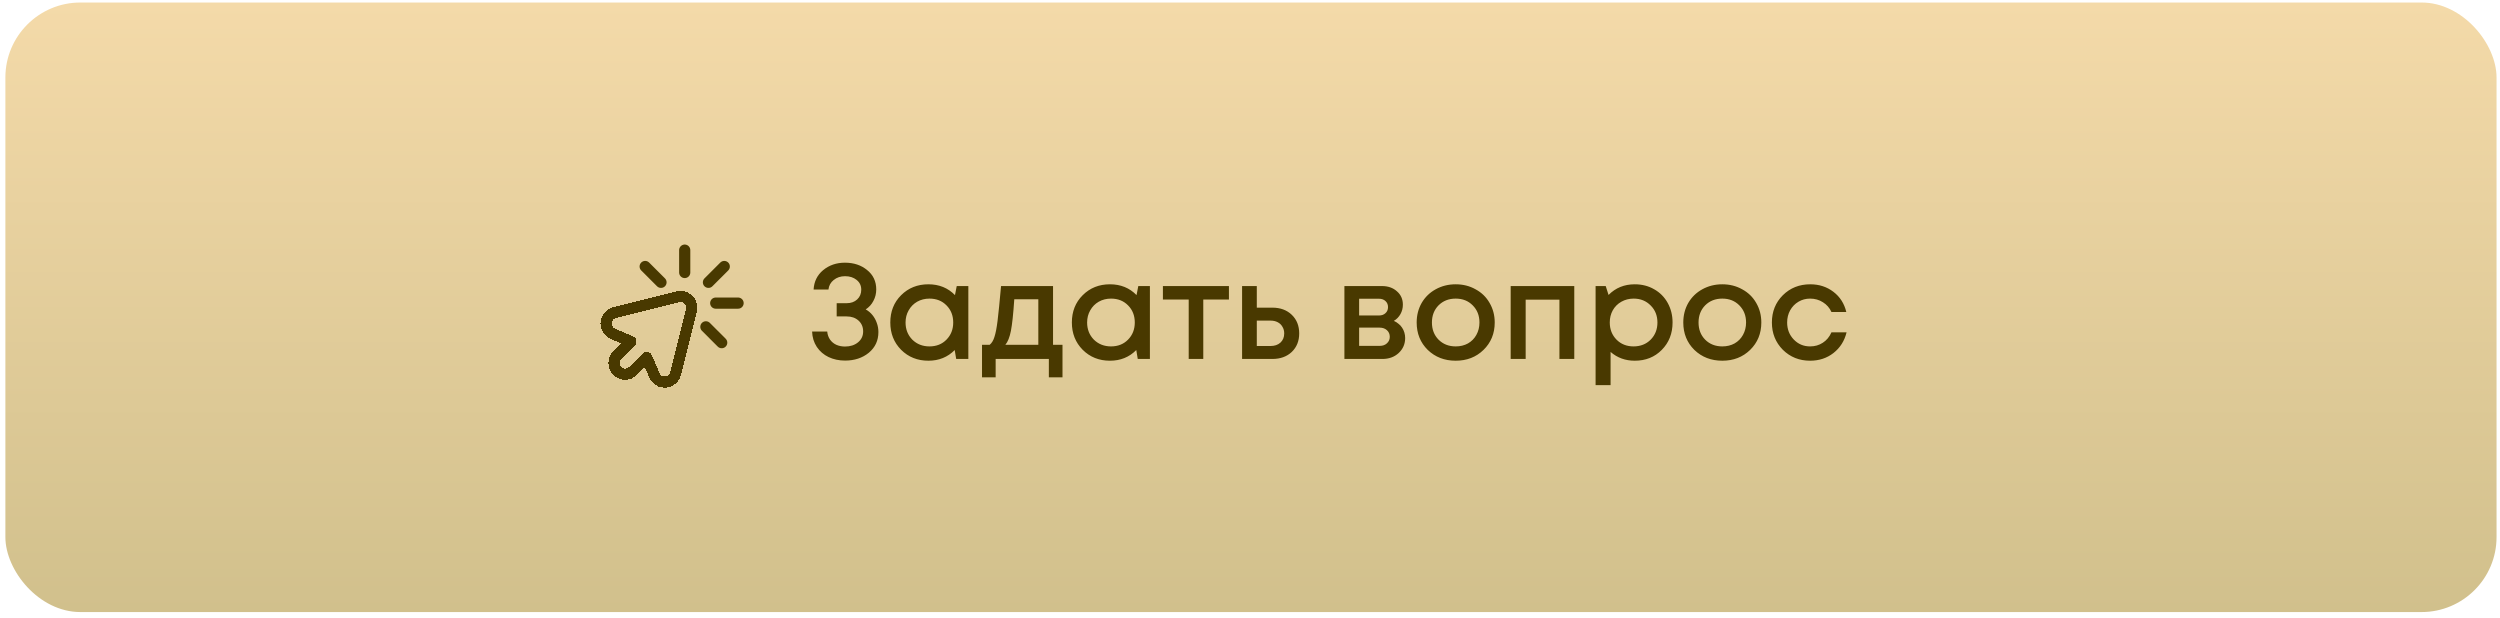<?xml version="1.0" encoding="UTF-8"?> <svg xmlns="http://www.w3.org/2000/svg" width="283" height="70" viewBox="0 0 283 70" fill="none"><rect x="0.609" y="0.285" width="282" height="69" rx="8.491" fill="url(#paint0_linear_7439_4290)"></rect><g clip-path="url(#clip0_7439_4290)"><g filter="url(#filter0_d_7439_4290)"><path d="M71.409 38.022L69.872 39.56C69.377 40.054 69.377 40.856 69.872 41.351C70.366 41.845 71.168 41.845 71.662 41.351L73.2 39.813L74.081 41.853C74.143 41.996 74.232 42.129 74.348 42.246C74.843 42.74 75.644 42.74 76.139 42.246C76.307 42.078 76.418 41.874 76.472 41.659L78.263 34.496C78.367 34.079 78.256 33.619 77.93 33.293C77.603 32.966 77.143 32.855 76.726 32.96L69.563 34.75C69.348 34.804 69.144 34.915 68.976 35.083C68.482 35.578 68.482 36.38 68.976 36.874C69.093 36.991 69.227 37.08 69.369 37.141L71.409 38.022Z" stroke="#493900" stroke-width="1.266" stroke-miterlimit="10" stroke-linecap="round" stroke-linejoin="round" shape-rendering="crispEdges"></path></g><g filter="url(#filter1_d_7439_4290)"><path d="M81.019 33.674H83.551" stroke="#493900" stroke-width="1.266" stroke-miterlimit="10" stroke-linecap="round" stroke-linejoin="round"></path></g><g filter="url(#filter2_d_7439_4290)"><path d="M79.906 36.359L81.697 38.15" stroke="#493900" stroke-width="1.266" stroke-miterlimit="10" stroke-linecap="round" stroke-linejoin="round"></path></g><g filter="url(#filter3_d_7439_4290)"><path d="M73.034 29.529L74.825 31.32" stroke="#493900" stroke-width="1.266" stroke-miterlimit="10" stroke-linecap="round" stroke-linejoin="round"></path></g><g filter="url(#filter4_d_7439_4290)"><path d="M77.51 27.676V30.208" stroke="#493900" stroke-width="1.266" stroke-miterlimit="10" stroke-linecap="round" stroke-linejoin="round"></path></g><g filter="url(#filter5_d_7439_4290)"><path d="M81.987 29.529L80.196 31.32" stroke="#493900" stroke-width="1.266" stroke-miterlimit="10" stroke-linecap="round" stroke-linejoin="round"></path></g></g><g filter="url(#filter6_d_7439_4290)"><path d="M97.998 34.176C98.294 34.339 98.549 34.553 98.763 34.818C98.977 35.083 99.14 35.378 99.252 35.704C99.374 36.03 99.435 36.377 99.435 36.744C99.435 37.701 99.073 38.481 98.35 39.082C97.626 39.673 96.73 39.969 95.66 39.969C94.977 39.969 94.356 39.836 93.795 39.571C93.245 39.306 92.802 38.924 92.465 38.425C92.129 37.915 91.951 37.335 91.93 36.682H93.642C93.673 37.029 93.78 37.335 93.963 37.599C94.147 37.854 94.381 38.048 94.666 38.18C94.962 38.313 95.293 38.379 95.66 38.379C96.251 38.379 96.74 38.221 97.127 37.905C97.514 37.589 97.708 37.177 97.708 36.667C97.708 36.168 97.535 35.76 97.188 35.444C96.842 35.129 96.394 34.971 95.843 34.971H94.712V33.473H95.843C96.332 33.473 96.73 33.33 97.035 33.045C97.341 32.759 97.494 32.393 97.494 31.944C97.494 31.486 97.321 31.119 96.974 30.844C96.628 30.558 96.19 30.416 95.66 30.416C95.16 30.416 94.733 30.558 94.376 30.844C94.029 31.119 93.831 31.481 93.78 31.929H92.099C92.15 31.022 92.511 30.288 93.184 29.728C93.867 29.168 94.687 28.887 95.645 28.887C96.653 28.887 97.494 29.168 98.166 29.728C98.849 30.278 99.191 31.007 99.191 31.914C99.191 32.382 99.084 32.815 98.87 33.213C98.666 33.61 98.375 33.931 97.998 34.176ZM108.302 31.532H109.616V39.785H108.24L108.072 38.776C107.278 39.581 106.284 39.984 105.092 39.984C103.859 39.984 102.83 39.571 102.004 38.746C101.189 37.92 100.782 36.891 100.782 35.658C100.782 34.415 101.189 33.386 102.004 32.571C102.83 31.745 103.859 31.333 105.092 31.333C106.304 31.333 107.308 31.74 108.103 32.556L108.302 31.532ZM103.273 37.599C103.793 38.109 104.44 38.364 105.214 38.364C105.999 38.364 106.641 38.109 107.14 37.599C107.649 37.08 107.904 36.433 107.904 35.658C107.904 34.874 107.649 34.227 107.14 33.717C106.641 33.208 105.999 32.953 105.214 32.953C104.705 32.953 104.241 33.07 103.823 33.305C103.416 33.539 103.095 33.865 102.86 34.283C102.626 34.69 102.509 35.149 102.509 35.658C102.509 36.433 102.764 37.08 103.273 37.599ZM119.204 38.18H120.274V41.864H118.73V39.785H112.708V41.864H111.164V38.18H112.035C112.27 37.987 112.448 37.691 112.57 37.294C112.703 36.896 112.82 36.295 112.922 35.49C113.024 34.675 113.156 33.355 113.319 31.532H119.204V38.18ZM114.817 33.029C114.705 34.69 114.578 35.883 114.435 36.606C114.292 37.33 114.084 37.854 113.808 38.18H117.538V33.029H114.817ZM128.855 31.532H130.169V39.785H128.794L128.626 38.776C127.831 39.581 126.837 39.984 125.645 39.984C124.412 39.984 123.383 39.571 122.558 38.746C121.743 37.92 121.335 36.891 121.335 35.658C121.335 34.415 121.743 33.386 122.558 32.571C123.383 31.745 124.412 31.333 125.645 31.333C126.858 31.333 127.862 31.74 128.656 32.556L128.855 31.532ZM123.826 37.599C124.346 38.109 124.993 38.364 125.768 38.364C126.552 38.364 127.194 38.109 127.693 37.599C128.203 37.08 128.458 36.433 128.458 35.658C128.458 34.874 128.203 34.227 127.693 33.717C127.194 33.208 126.552 32.953 125.768 32.953C125.258 32.953 124.794 33.07 124.377 33.305C123.969 33.539 123.648 33.865 123.414 34.283C123.179 34.69 123.062 35.149 123.062 35.658C123.062 36.433 123.317 37.08 123.826 37.599ZM139.115 31.532V33.06H136.211V39.785H134.561V33.06H131.641V31.532H139.115ZM144.028 33.977C144.935 33.977 145.668 34.247 146.229 34.787C146.789 35.327 147.07 36.03 147.07 36.896C147.07 37.752 146.789 38.45 146.229 38.99C145.668 39.52 144.935 39.785 144.028 39.785H140.604V31.532H142.27V33.977H144.028ZM143.829 38.318C144.288 38.318 144.66 38.191 144.945 37.936C145.23 37.671 145.373 37.324 145.373 36.896C145.373 36.611 145.307 36.361 145.174 36.148C145.052 35.923 144.874 35.75 144.639 35.628C144.405 35.505 144.135 35.444 143.829 35.444H142.27V38.318H143.829ZM157.781 35.475C157.975 35.556 158.148 35.663 158.301 35.796C158.464 35.918 158.601 36.066 158.713 36.239C158.826 36.402 158.912 36.586 158.973 36.789C159.034 36.993 159.065 37.202 159.065 37.416C159.065 38.089 158.82 38.654 158.331 39.113C157.842 39.561 157.231 39.785 156.497 39.785H152.187V31.532H156.436C157.129 31.532 157.694 31.73 158.133 32.128C158.581 32.515 158.805 33.019 158.805 33.641C158.805 34.028 158.713 34.385 158.53 34.711C158.347 35.037 158.097 35.291 157.781 35.475ZM157.124 33.916C157.124 33.631 157.027 33.401 156.833 33.228C156.65 33.055 156.405 32.968 156.1 32.968H153.853V34.864H156.1C156.405 34.864 156.65 34.777 156.833 34.604C157.027 34.431 157.124 34.201 157.124 33.916ZM156.191 38.303C156.528 38.303 156.798 38.206 157.002 38.012C157.216 37.819 157.323 37.574 157.323 37.279C157.323 36.973 157.216 36.723 157.002 36.53C156.788 36.336 156.512 36.239 156.176 36.239H153.853V38.303H156.191ZM167.933 38.761C167.097 39.576 166.048 39.984 164.784 39.984C163.521 39.984 162.466 39.576 161.62 38.761C160.785 37.936 160.367 36.901 160.367 35.658C160.367 34.843 160.556 34.104 160.933 33.442C161.32 32.78 161.85 32.265 162.522 31.898C163.205 31.521 163.959 31.333 164.784 31.333C165.61 31.333 166.359 31.521 167.031 31.898C167.714 32.265 168.244 32.78 168.621 33.442C169.008 34.104 169.202 34.843 169.202 35.658C169.202 36.901 168.779 37.936 167.933 38.761ZM164.784 38.364C165.304 38.364 165.768 38.252 166.175 38.027C166.583 37.793 166.899 37.472 167.123 37.065C167.357 36.647 167.474 36.178 167.474 35.658C167.474 34.874 167.22 34.227 166.71 33.717C166.211 33.208 165.569 32.953 164.784 32.953C164 32.953 163.353 33.208 162.843 33.717C162.344 34.227 162.094 34.874 162.094 35.658C162.094 36.443 162.344 37.09 162.843 37.599C163.353 38.109 164 38.364 164.784 38.364ZM171.009 31.532H178.208V39.785H176.527V33.075H172.705V39.785H171.009V31.532ZM185.054 31.333C185.869 31.333 186.603 31.521 187.255 31.898C187.907 32.265 188.416 32.78 188.783 33.442C189.15 34.104 189.334 34.843 189.334 35.658C189.334 36.901 188.926 37.936 188.111 38.761C187.306 39.576 186.287 39.984 185.054 39.984C183.994 39.984 183.082 39.653 182.318 38.99V42.75H180.621V31.532H181.768L182.089 32.54C182.884 31.735 183.872 31.333 185.054 31.333ZM182.991 37.599C183.5 38.109 184.142 38.364 184.916 38.364C185.701 38.364 186.348 38.109 186.857 37.599C187.367 37.08 187.622 36.433 187.622 35.658C187.622 34.884 187.367 34.242 186.857 33.733C186.348 33.213 185.706 32.953 184.932 32.953C184.422 32.953 183.959 33.07 183.541 33.305C183.123 33.539 182.797 33.865 182.563 34.283C182.338 34.69 182.226 35.149 182.226 35.658C182.226 36.433 182.481 37.08 182.991 37.599ZM198.114 38.761C197.278 39.576 196.229 39.984 194.965 39.984C193.702 39.984 192.647 39.576 191.801 38.761C190.966 37.936 190.548 36.901 190.548 35.658C190.548 34.843 190.736 34.104 191.113 33.442C191.501 32.78 192.031 32.265 192.703 31.898C193.386 31.521 194.14 31.333 194.965 31.333C195.791 31.333 196.539 31.521 197.212 31.898C197.895 32.265 198.425 32.78 198.802 33.442C199.189 34.104 199.382 34.843 199.382 35.658C199.382 36.901 198.959 37.936 198.114 38.761ZM194.965 38.364C195.485 38.364 195.948 38.252 196.356 38.027C196.764 37.793 197.079 37.472 197.304 37.065C197.538 36.647 197.655 36.178 197.655 35.658C197.655 34.874 197.4 34.227 196.891 33.717C196.392 33.208 195.75 32.953 194.965 32.953C194.181 32.953 193.533 33.208 193.024 33.717C192.525 34.227 192.275 34.874 192.275 35.658C192.275 36.443 192.525 37.09 193.024 37.599C193.533 38.109 194.181 38.364 194.965 38.364ZM204.904 39.984C203.681 39.984 202.652 39.571 201.816 38.746C200.991 37.91 200.578 36.881 200.578 35.658C200.578 34.425 200.991 33.396 201.816 32.571C202.652 31.745 203.686 31.333 204.919 31.333C205.928 31.333 206.804 31.618 207.548 32.189C208.292 32.759 208.776 33.519 209 34.466H207.319C207.105 33.997 206.784 33.631 206.356 33.366C205.928 33.091 205.444 32.953 204.904 32.953C204.425 32.953 203.987 33.07 203.589 33.305C203.192 33.539 202.876 33.865 202.642 34.283C202.418 34.69 202.305 35.149 202.305 35.658C202.305 36.423 202.555 37.065 203.054 37.584C203.554 38.104 204.17 38.364 204.904 38.364C205.444 38.364 205.923 38.226 206.341 37.951C206.769 37.676 207.095 37.284 207.319 36.774H209.031C208.796 37.742 208.302 38.522 207.548 39.113C206.804 39.693 205.923 39.984 204.904 39.984Z" fill="#493900"></path></g><defs><filter id="filter0_d_7439_4290" x="67.973" y="32.289" width="10.961" height="11.6" filterUnits="userSpaceOnUse" color-interpolation-filters="sRGB"><feFlood flood-opacity="0" result="BackgroundImageFix"></feFlood><feColorMatrix in="SourceAlpha" type="matrix" values="0 0 0 0 0 0 0 0 0 0 0 0 0 0 0 0 0 0 127 0" result="hardAlpha"></feColorMatrix><feOffset dy="0.639"></feOffset><feComposite in2="hardAlpha" operator="out"></feComposite><feColorMatrix type="matrix" values="0 0 0 0 1 0 0 0 0 1 0 0 0 0 1 0 0 0 1 0"></feColorMatrix><feBlend mode="normal" in2="BackgroundImageFix" result="effect1_dropShadow_7439_4290"></feBlend><feBlend mode="normal" in="SourceGraphic" in2="effect1_dropShadow_7439_4290" result="shape"></feBlend></filter><filter id="filter1_d_7439_4290" x="80.386" y="33.041" width="3.798" height="1.904" filterUnits="userSpaceOnUse" color-interpolation-filters="sRGB"><feFlood flood-opacity="0" result="BackgroundImageFix"></feFlood><feColorMatrix in="SourceAlpha" type="matrix" values="0 0 0 0 0 0 0 0 0 0 0 0 0 0 0 0 0 0 127 0" result="hardAlpha"></feColorMatrix><feOffset dy="0.639"></feOffset><feComposite in2="hardAlpha" operator="out"></feComposite><feColorMatrix type="matrix" values="0 0 0 0 1 0 0 0 0 1 0 0 0 0 1 0 0 0 1 0"></feColorMatrix><feBlend mode="normal" in2="BackgroundImageFix" result="effect1_dropShadow_7439_4290"></feBlend><feBlend mode="normal" in="SourceGraphic" in2="effect1_dropShadow_7439_4290" result="shape"></feBlend></filter><filter id="filter2_d_7439_4290" x="79.273" y="35.727" width="3.057" height="3.695" filterUnits="userSpaceOnUse" color-interpolation-filters="sRGB"><feFlood flood-opacity="0" result="BackgroundImageFix"></feFlood><feColorMatrix in="SourceAlpha" type="matrix" values="0 0 0 0 0 0 0 0 0 0 0 0 0 0 0 0 0 0 127 0" result="hardAlpha"></feColorMatrix><feOffset dy="0.639"></feOffset><feComposite in2="hardAlpha" operator="out"></feComposite><feColorMatrix type="matrix" values="0 0 0 0 1 0 0 0 0 1 0 0 0 0 1 0 0 0 1 0"></feColorMatrix><feBlend mode="normal" in2="BackgroundImageFix" result="effect1_dropShadow_7439_4290"></feBlend><feBlend mode="normal" in="SourceGraphic" in2="effect1_dropShadow_7439_4290" result="shape"></feBlend></filter><filter id="filter3_d_7439_4290" x="72.401" y="28.896" width="3.057" height="3.695" filterUnits="userSpaceOnUse" color-interpolation-filters="sRGB"><feFlood flood-opacity="0" result="BackgroundImageFix"></feFlood><feColorMatrix in="SourceAlpha" type="matrix" values="0 0 0 0 0 0 0 0 0 0 0 0 0 0 0 0 0 0 127 0" result="hardAlpha"></feColorMatrix><feOffset dy="0.639"></feOffset><feComposite in2="hardAlpha" operator="out"></feComposite><feColorMatrix type="matrix" values="0 0 0 0 1 0 0 0 0 1 0 0 0 0 1 0 0 0 1 0"></feColorMatrix><feBlend mode="normal" in2="BackgroundImageFix" result="effect1_dropShadow_7439_4290"></feBlend><feBlend mode="normal" in="SourceGraphic" in2="effect1_dropShadow_7439_4290" result="shape"></feBlend></filter><filter id="filter4_d_7439_4290" x="76.877" y="27.043" width="1.266" height="4.437" filterUnits="userSpaceOnUse" color-interpolation-filters="sRGB"><feFlood flood-opacity="0" result="BackgroundImageFix"></feFlood><feColorMatrix in="SourceAlpha" type="matrix" values="0 0 0 0 0 0 0 0 0 0 0 0 0 0 0 0 0 0 127 0" result="hardAlpha"></feColorMatrix><feOffset dy="0.639"></feOffset><feComposite in2="hardAlpha" operator="out"></feComposite><feColorMatrix type="matrix" values="0 0 0 0 1 0 0 0 0 1 0 0 0 0 1 0 0 0 1 0"></feColorMatrix><feBlend mode="normal" in2="BackgroundImageFix" result="effect1_dropShadow_7439_4290"></feBlend><feBlend mode="normal" in="SourceGraphic" in2="effect1_dropShadow_7439_4290" result="shape"></feBlend></filter><filter id="filter5_d_7439_4290" x="79.564" y="28.896" width="3.057" height="3.695" filterUnits="userSpaceOnUse" color-interpolation-filters="sRGB"><feFlood flood-opacity="0" result="BackgroundImageFix"></feFlood><feColorMatrix in="SourceAlpha" type="matrix" values="0 0 0 0 0 0 0 0 0 0 0 0 0 0 0 0 0 0 127 0" result="hardAlpha"></feColorMatrix><feOffset dy="0.639"></feOffset><feComposite in2="hardAlpha" operator="out"></feComposite><feColorMatrix type="matrix" values="0 0 0 0 1 0 0 0 0 1 0 0 0 0 1 0 0 0 1 0"></feColorMatrix><feBlend mode="normal" in2="BackgroundImageFix" result="effect1_dropShadow_7439_4290"></feBlend><feBlend mode="normal" in="SourceGraphic" in2="effect1_dropShadow_7439_4290" result="shape"></feBlend></filter><filter id="filter6_d_7439_4290" x="91.931" y="28.888" width="117.1" height="14.711" filterUnits="userSpaceOnUse" color-interpolation-filters="sRGB"><feFlood flood-opacity="0" result="BackgroundImageFix"></feFlood><feColorMatrix in="SourceAlpha" type="matrix" values="0 0 0 0 0 0 0 0 0 0 0 0 0 0 0 0 0 0 127 0" result="hardAlpha"></feColorMatrix><feOffset dy="0.849"></feOffset><feComposite in2="hardAlpha" operator="out"></feComposite><feColorMatrix type="matrix" values="0 0 0 0 1 0 0 0 0 1 0 0 0 0 1 0 0 0 1 0"></feColorMatrix><feBlend mode="normal" in2="BackgroundImageFix" result="effect1_dropShadow_7439_4290"></feBlend><feBlend mode="normal" in="SourceGraphic" in2="effect1_dropShadow_7439_4290" result="shape"></feBlend></filter><linearGradient id="paint0_linear_7439_4290" x1="141.609" y1="0.285" x2="141.609" y2="69.285" gradientUnits="userSpaceOnUse"><stop stop-color="#F4DAA9"></stop><stop offset="1" stop-color="#D1C08C"></stop></linearGradient><clipPath id="clip0_7439_4290"><rect width="17.244" height="20.438" fill="white" transform="translate(67.109 24.348)"></rect></clipPath></defs></svg> 